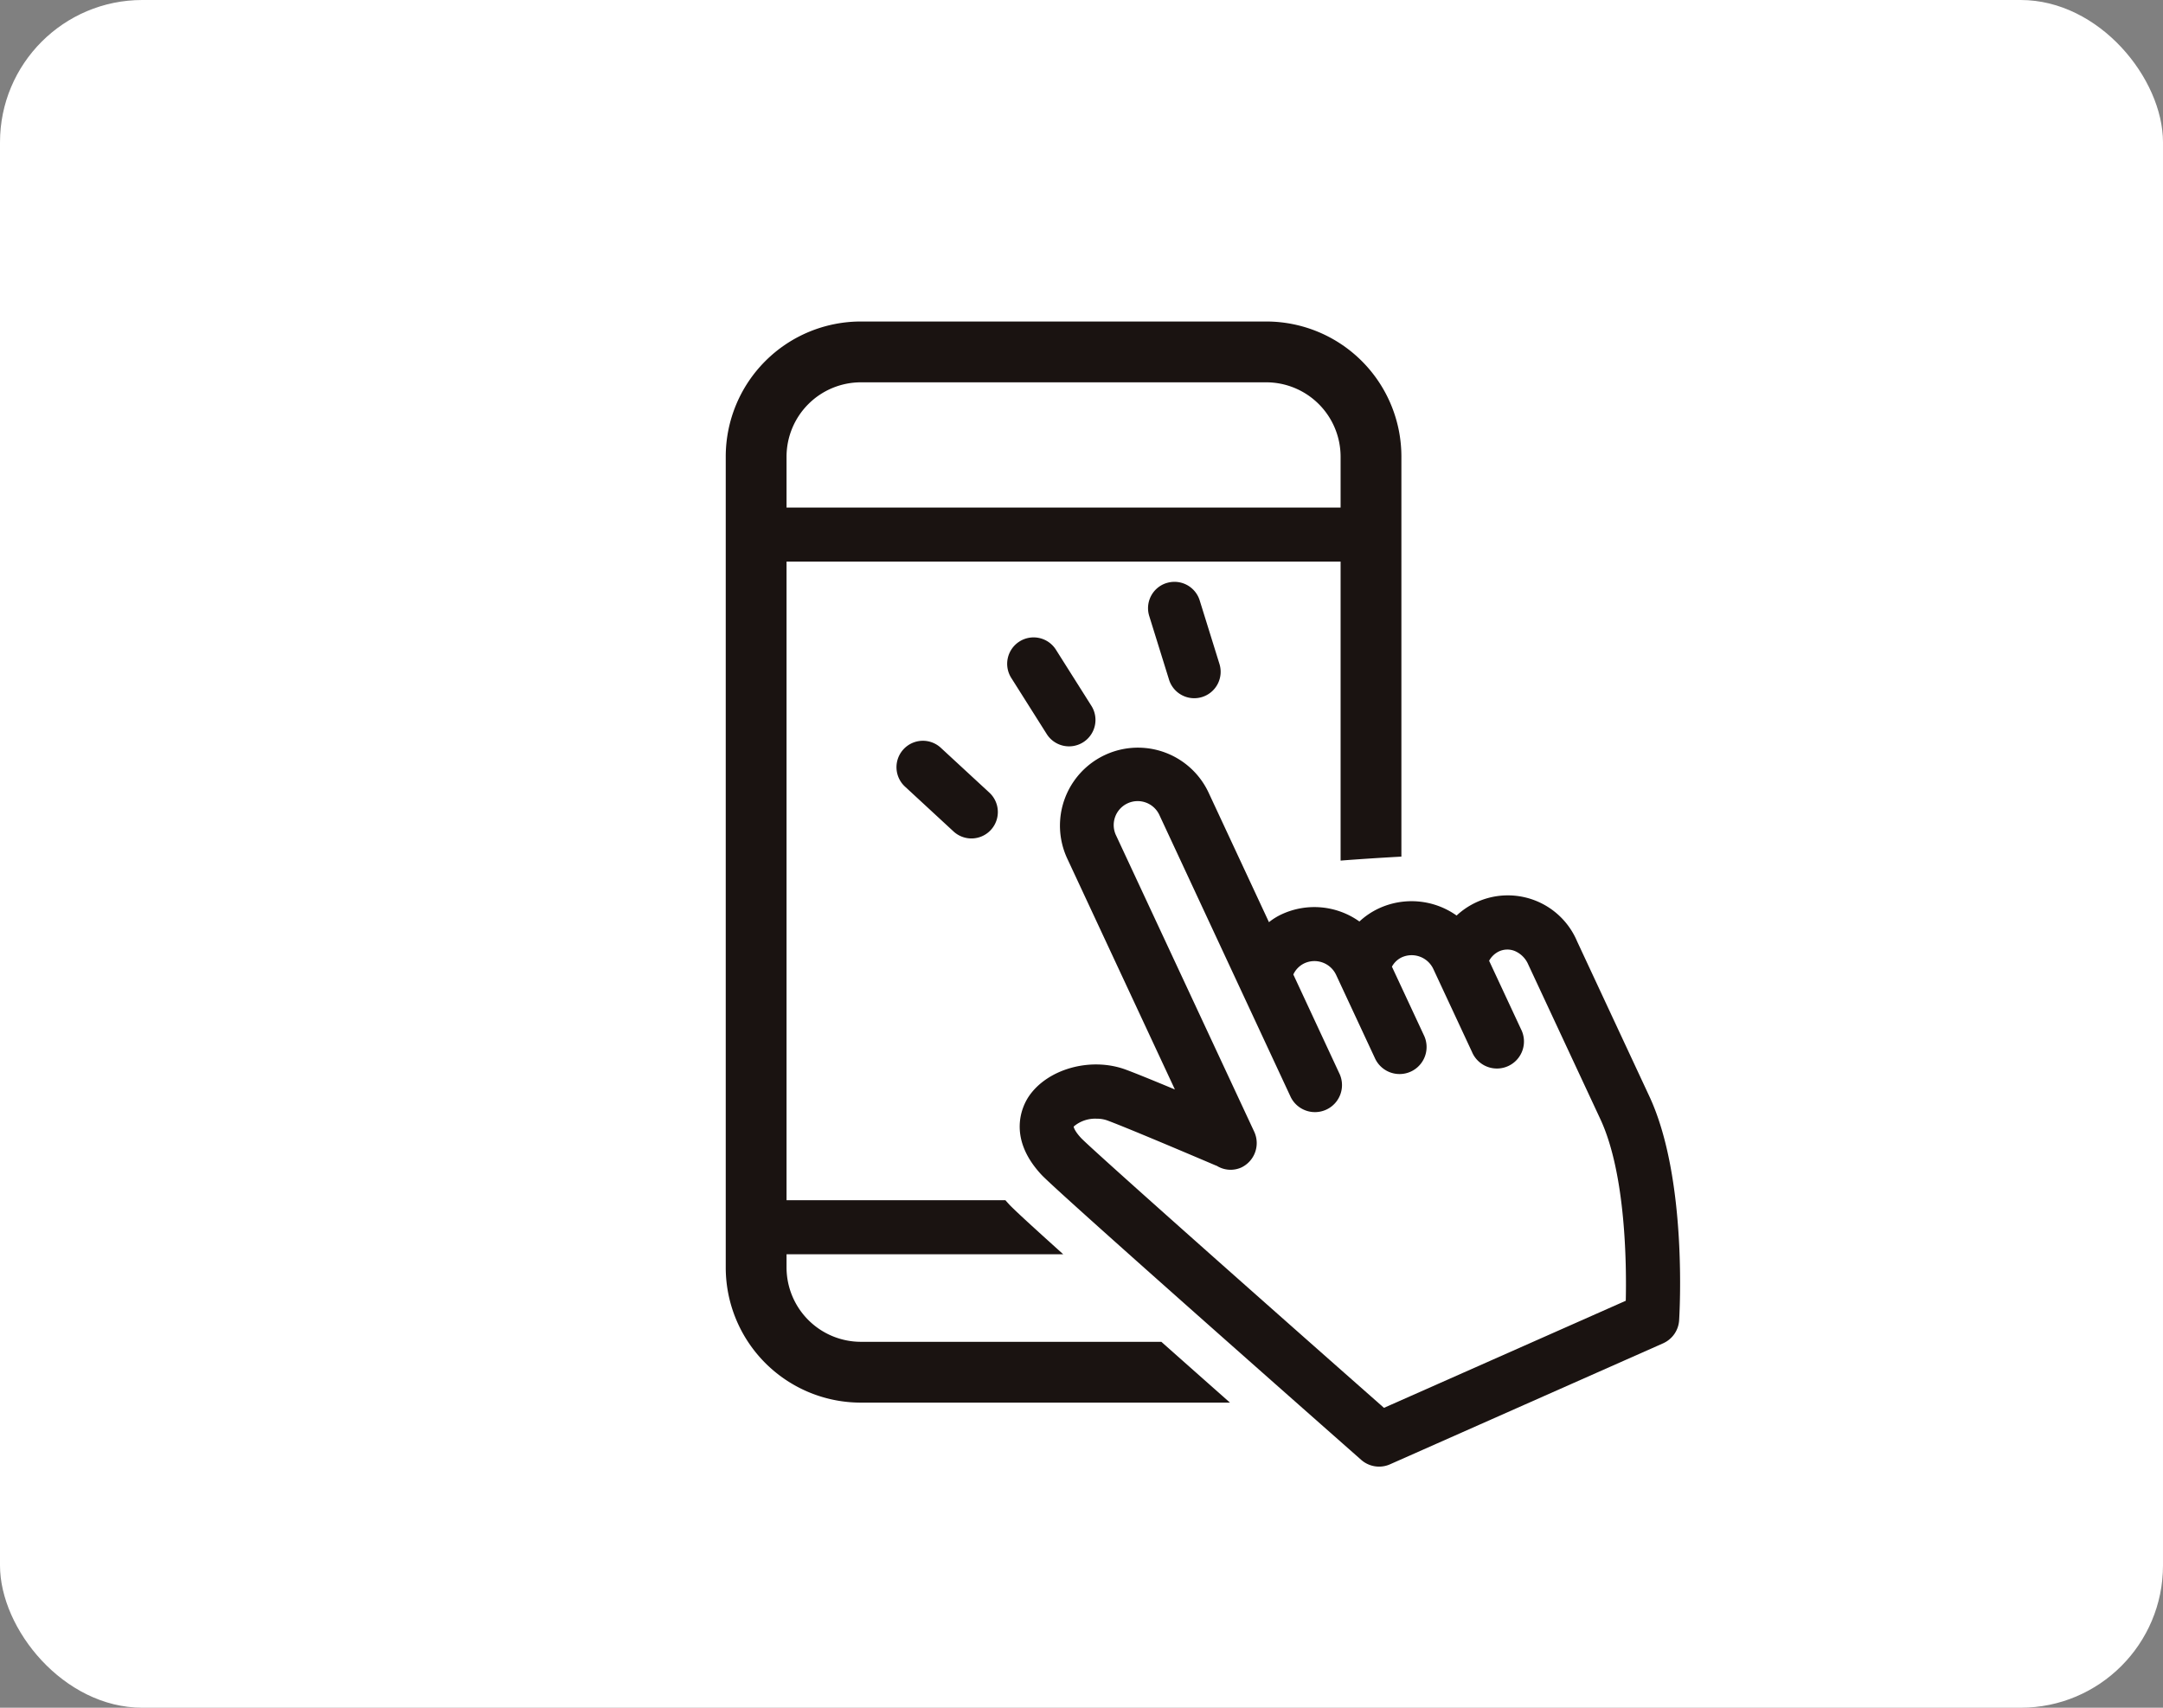 <svg xmlns="http://www.w3.org/2000/svg" xmlns:xlink="http://www.w3.org/1999/xlink" width="304" height="240" viewBox="0 0 304 240">
  <rect x="0" y="0" width="304" height="240" fill="#808080" stroke="none"/>
  <defs>
    <clipPath id="clip-path">
      <rect id="長方形_1645" data-name="長方形 1645" width="134.132" height="160.931" fill="none"/>
    </clipPath>
  </defs>
  <g id="グループ_2541" data-name="グループ 2541" transform="translate(-60 -6679.275)">
    <rect id="長方形_1571" data-name="長方形 1571" width="304" height="240" rx="20" transform="translate(60 6679.275)" fill="#fff"/>
    <g id="グループ_2169" data-name="グループ 2169" transform="translate(162 6724.459)">
      <g id="グループ_2156" data-name="グループ 2156" transform="translate(0 0)">
        <g id="グループ_2155" data-name="グループ 2155" clip-path="url(#clip-path)">
          <path id="パス_6844" data-name="パス 6844" d="M18.992,143.391A10.459,10.459,0,0,1,8.545,132.945V131.09H47.435c-4.056-3.648-6.955-6.3-7.6-7.007-.182-.2-.357-.392-.528-.589H8.545V33.741h77.87V75.763c2.544-.2,5.506-.393,8.545-.56V18.992A18.992,18.992,0,0,0,75.968,0H18.992A18.99,18.99,0,0,0,0,18.992V132.945a18.99,18.99,0,0,0,18.992,18.992H70.869c-3.095-2.737-6.394-5.659-9.647-8.546ZM8.545,18.992A10.459,10.459,0,0,1,18.992,8.546H75.968A10.459,10.459,0,0,1,86.415,18.992v7.152H8.545Z" fill="#1a1311"/>
          <path id="パス_6845" data-name="パス 6845" d="M143.971,129.413l-10.151-21.77a10.564,10.564,0,0,0-16.937-3.631,10.948,10.948,0,0,0-10.952-.992,10.546,10.546,0,0,0-2.708,1.831,10.915,10.915,0,0,0-10.956-1,8.77,8.77,0,0,0-1.757,1.094l-8.481-18.2a10.96,10.96,0,0,0-19.864,9.269l15.125,32.443c-3.362-1.4-5.625-2.318-6.872-2.778-4.938-1.836-11.059-.125-13.679,3.779-.821,1.233-3.125,5.68,1.786,10.971,2.012,2.17,32.035,28.692,44.953,40.085a3.806,3.806,0,0,0,2.517.946,3.758,3.758,0,0,0,1.53-.325c37.016-16.4,38.462-17.036,38.454-17.036h-.006a3.8,3.8,0,0,0,2.184-3.195c.051-.811,1.21-19.919-4.186-31.492m-3.311,28.738L106.676,173.2c-20.049-17.671-41.3-36.552-42.584-37.934-.876-.946-1.034-1.5-1.025-1.6a4.63,4.63,0,0,1,3.242-1.1,4.252,4.252,0,0,1,1.474.241c2.04.756,7.433,3,15.181,6.3l.218.083a3.684,3.684,0,0,0,3.412.246,3.8,3.8,0,0,0,1.841-5.05L69.045,92.8a3.366,3.366,0,1,1,6.1-2.842l18.436,39.589a3.8,3.8,0,0,0,6.886-3.208L93.935,112.3a3.24,3.24,0,0,1,1.544-1.571,3.367,3.367,0,0,1,4.474,1.632l5.43,11.652a3.8,3.8,0,1,0,6.885-3.213l-4.475-9.6a3.071,3.071,0,0,1,1.35-1.3,3.368,3.368,0,0,1,4.47,1.627l5.434,11.657a3.8,3.8,0,1,0,6.881-3.213l-4.475-9.6a3.1,3.1,0,0,1,1.349-1.3,2.784,2.784,0,0,1,2.291-.06,3.59,3.59,0,0,1,1.845,1.851l10.15,21.764c3.589,7.7,3.686,20.551,3.571,25.53" transform="translate(-14.164 -20.529)" fill="#1a1311"/>
          <path id="パス_6846" data-name="パス 6846" d="M54.846,60.188A3.711,3.711,0,0,0,53.69,65.31l4.96,7.85a3.713,3.713,0,1,0,6.277-3.967l-4.96-7.85a3.714,3.714,0,0,0-5.122-1.155" transform="translate(-13.561 -15.22)" fill="#1a1311"/>
          <path id="パス_6847" data-name="パス 6847" d="M82.312,49.291a3.7,3.7,0,0,0-2.441,4.648L82.627,62.8A3.712,3.712,0,1,0,89.716,60.6l-2.757-8.863a3.712,3.712,0,0,0-4.648-2.442" transform="translate(-20.348 -12.541)" fill="#1a1311"/>
          <path id="パス_6848" data-name="パス 6848" d="M33.209,80.319a3.71,3.71,0,0,0,.21,5.246l6.819,6.3a3.711,3.711,0,0,0,4.5.413,3.656,3.656,0,0,0,.746-.622,3.712,3.712,0,0,0-.209-5.246l-6.821-6.3a3.708,3.708,0,0,0-5.246.21" transform="translate(-8.227 -20.201)" fill="#1a1311"/>
        </g>
      </g>
    </g>
  </g>
</svg>
